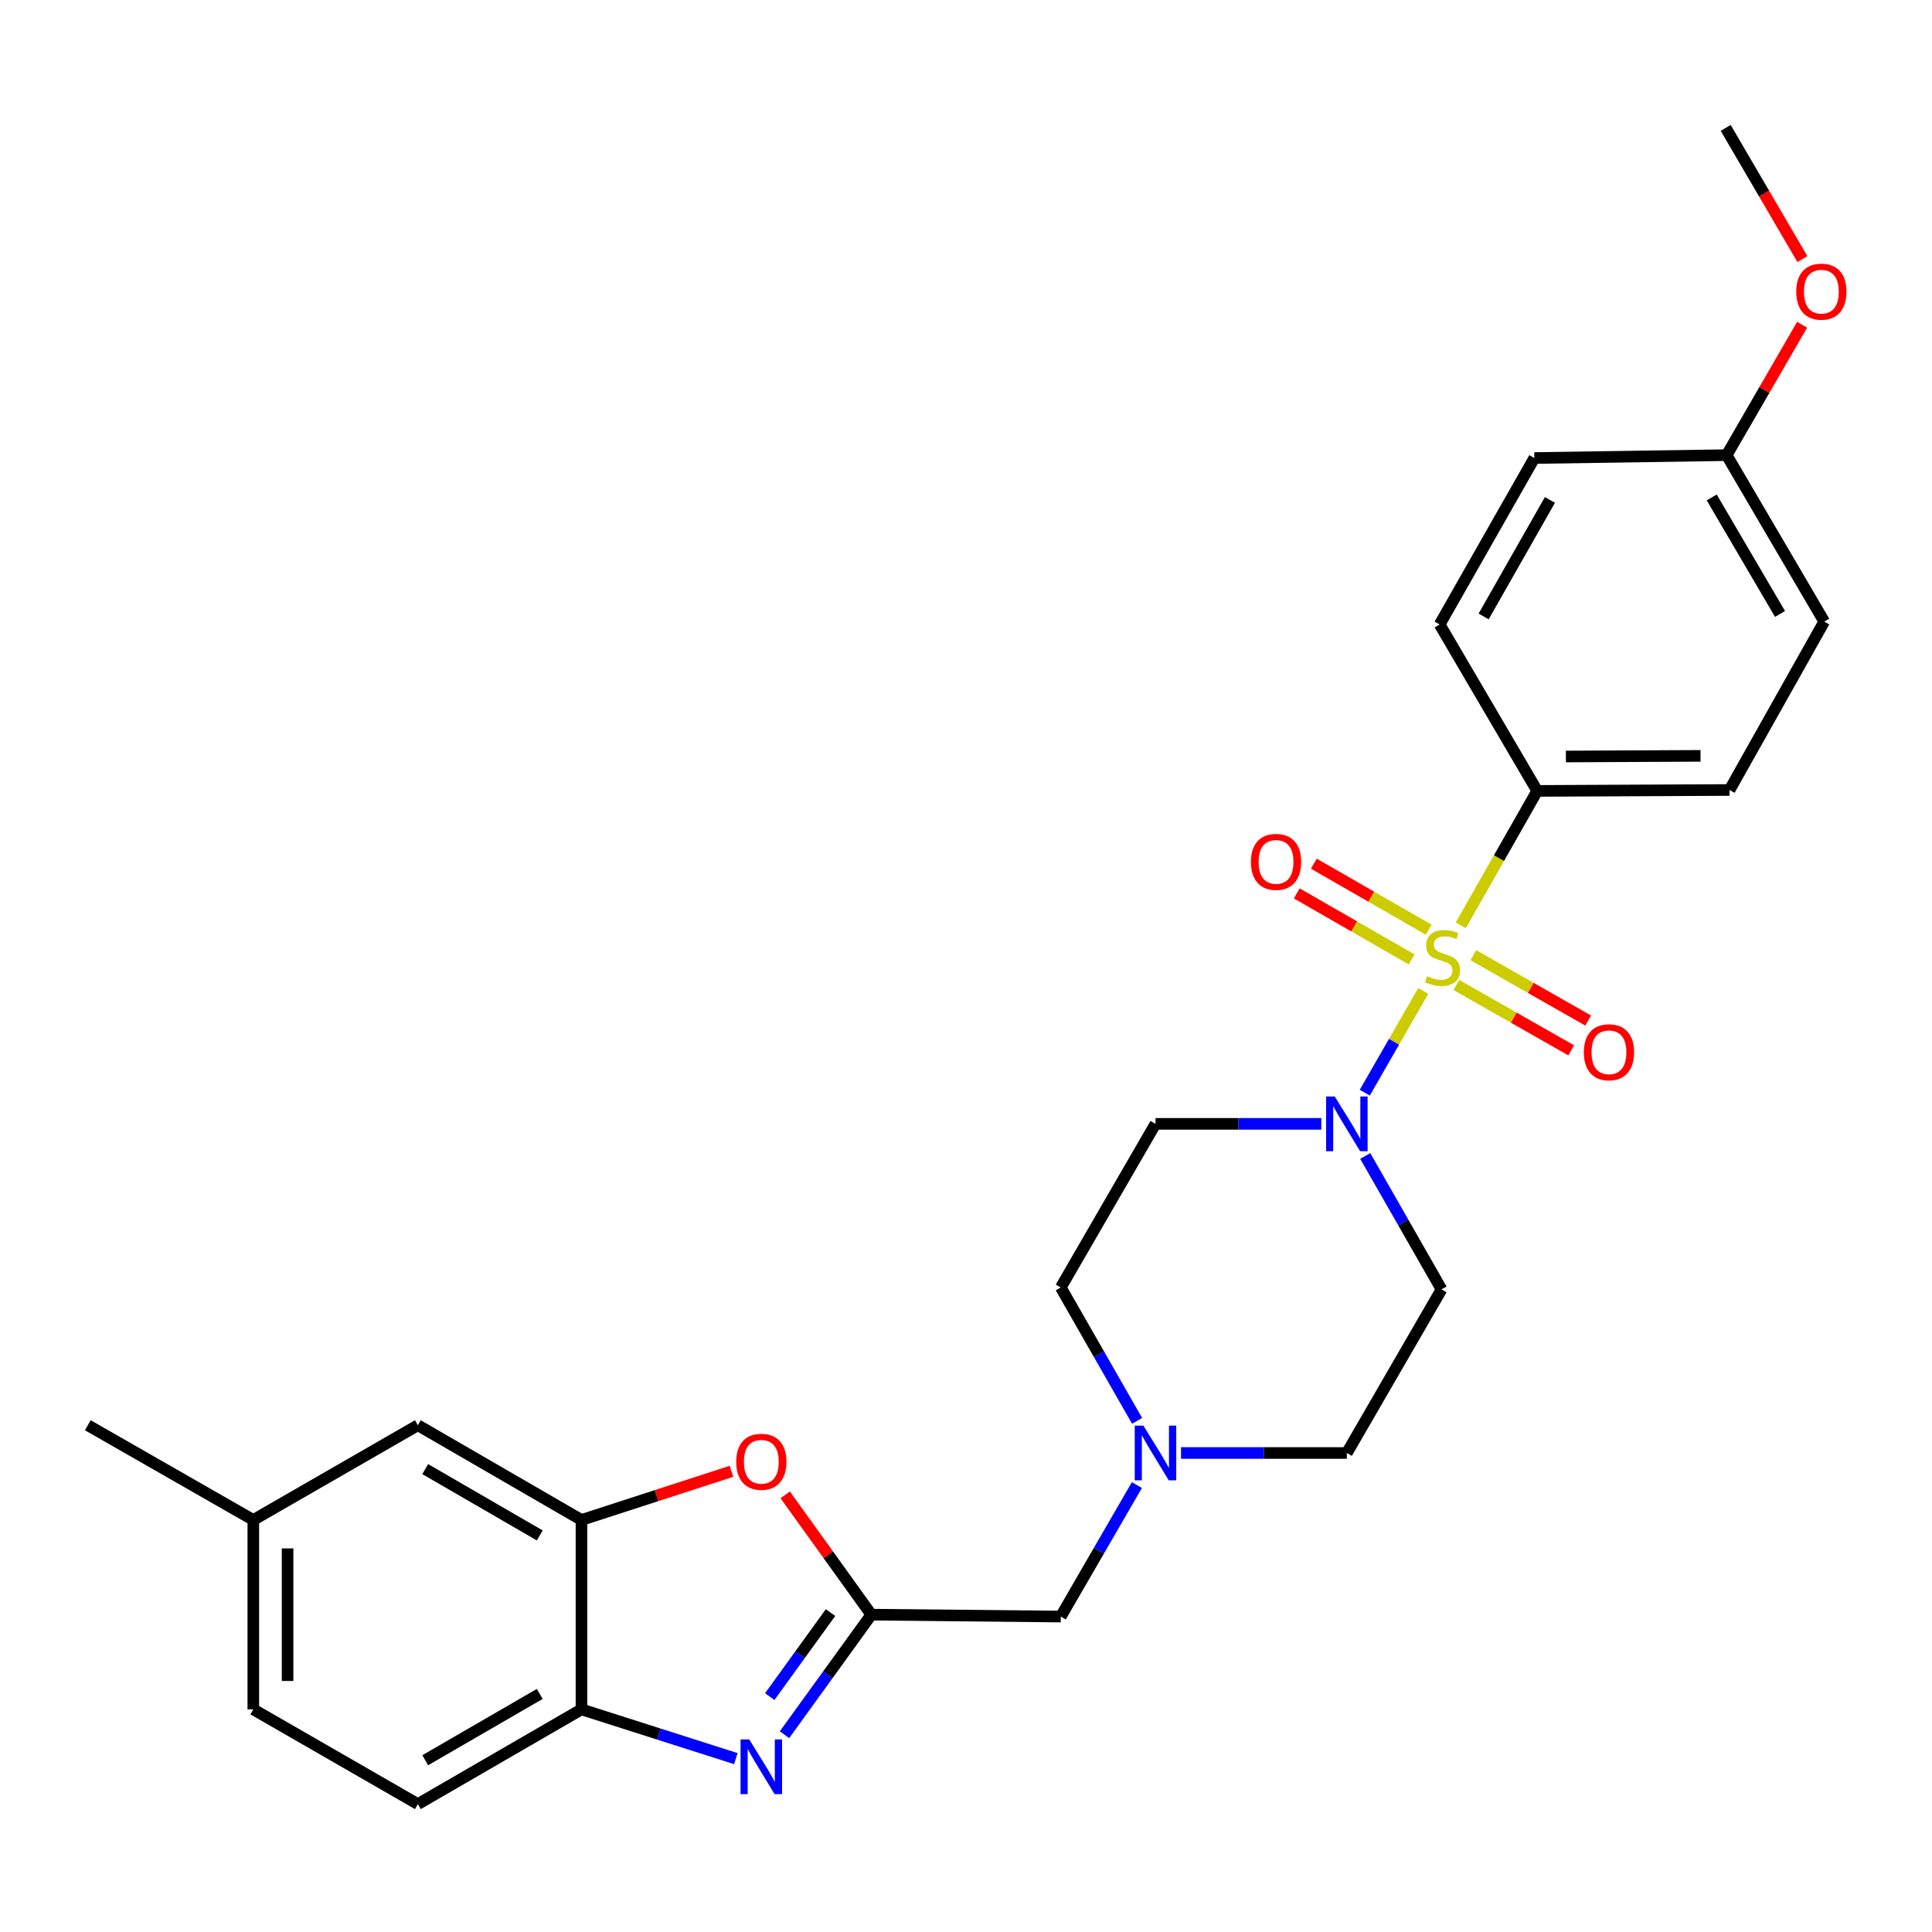 <?xml version='1.0' encoding='iso-8859-1'?>
<svg version='1.1' baseProfile='full'
              xmlns='http://www.w3.org/2000/svg'
                      xmlns:rdkit='http://www.rdkit.org/xml'
                      xmlns:xlink='http://www.w3.org/1999/xlink'
                  xml:space='preserve'
width='1000px' height='1000px' viewBox='0 0 1000 1000'>
<!-- END OF HEADER -->
<rect style='opacity:1.0;fill:#FFFFFF;stroke:none' width='1000' height='1000' x='0' y='0'> </rect>
<path class='bond-0' d='M 736.666,512.91 L 721.536,539.236' style='fill:none;fill-rule:evenodd;stroke:#CCCC00;stroke-width:6px;stroke-linecap:butt;stroke-linejoin:miter;stroke-opacity:1' />
<path class='bond-0' d='M 721.536,539.236 L 706.407,565.562' style='fill:none;fill-rule:evenodd;stroke:#0000FF;stroke-width:6px;stroke-linecap:butt;stroke-linejoin:miter;stroke-opacity:1' />
<path class='bond-6' d='M 756.086,478.947 L 775.873,444.161' style='fill:none;fill-rule:evenodd;stroke:#CCCC00;stroke-width:6px;stroke-linecap:butt;stroke-linejoin:miter;stroke-opacity:1' />
<path class='bond-6' d='M 775.873,444.161 L 795.659,409.375' style='fill:none;fill-rule:evenodd;stroke:#000000;stroke-width:6px;stroke-linecap:butt;stroke-linejoin:miter;stroke-opacity:1' />
<path class='bond-8' d='M 753.816,509.832 L 783.54,526.746' style='fill:none;fill-rule:evenodd;stroke:#CCCC00;stroke-width:6px;stroke-linecap:butt;stroke-linejoin:miter;stroke-opacity:1' />
<path class='bond-8' d='M 783.54,526.746 L 813.263,543.66' style='fill:none;fill-rule:evenodd;stroke:#FF0000;stroke-width:6px;stroke-linecap:butt;stroke-linejoin:miter;stroke-opacity:1' />
<path class='bond-8' d='M 762.59,494.413 L 792.314,511.327' style='fill:none;fill-rule:evenodd;stroke:#CCCC00;stroke-width:6px;stroke-linecap:butt;stroke-linejoin:miter;stroke-opacity:1' />
<path class='bond-8' d='M 792.314,511.327 L 822.037,528.241' style='fill:none;fill-rule:evenodd;stroke:#FF0000;stroke-width:6px;stroke-linecap:butt;stroke-linejoin:miter;stroke-opacity:1' />
<path class='bond-9' d='M 739.5,481.209 L 709.773,464.127' style='fill:none;fill-rule:evenodd;stroke:#CCCC00;stroke-width:6px;stroke-linecap:butt;stroke-linejoin:miter;stroke-opacity:1' />
<path class='bond-9' d='M 709.773,464.127 L 680.045,447.044' style='fill:none;fill-rule:evenodd;stroke:#FF0000;stroke-width:6px;stroke-linecap:butt;stroke-linejoin:miter;stroke-opacity:1' />
<path class='bond-9' d='M 730.661,496.591 L 700.934,479.508' style='fill:none;fill-rule:evenodd;stroke:#CCCC00;stroke-width:6px;stroke-linecap:butt;stroke-linejoin:miter;stroke-opacity:1' />
<path class='bond-9' d='M 700.934,479.508 L 671.206,462.426' style='fill:none;fill-rule:evenodd;stroke:#FF0000;stroke-width:6px;stroke-linecap:butt;stroke-linejoin:miter;stroke-opacity:1' />
<path class='bond-10' d='M 706.641,598.333 L 726.392,632.858' style='fill:none;fill-rule:evenodd;stroke:#0000FF;stroke-width:6px;stroke-linecap:butt;stroke-linejoin:miter;stroke-opacity:1' />
<path class='bond-10' d='M 726.392,632.858 L 746.143,667.383' style='fill:none;fill-rule:evenodd;stroke:#000000;stroke-width:6px;stroke-linecap:butt;stroke-linejoin:miter;stroke-opacity:1' />
<path class='bond-11' d='M 683.913,581.706 L 640.995,581.706' style='fill:none;fill-rule:evenodd;stroke:#0000FF;stroke-width:6px;stroke-linecap:butt;stroke-linejoin:miter;stroke-opacity:1' />
<path class='bond-11' d='M 640.995,581.706 L 598.077,581.706' style='fill:none;fill-rule:evenodd;stroke:#000000;stroke-width:6px;stroke-linecap:butt;stroke-linejoin:miter;stroke-opacity:1' />
<path class='bond-1' d='M 406.056,897.883 L 428.526,866.813' style='fill:none;fill-rule:evenodd;stroke:#0000FF;stroke-width:6px;stroke-linecap:butt;stroke-linejoin:miter;stroke-opacity:1' />
<path class='bond-1' d='M 428.526,866.813 L 450.997,835.742' style='fill:none;fill-rule:evenodd;stroke:#000000;stroke-width:6px;stroke-linecap:butt;stroke-linejoin:miter;stroke-opacity:1' />
<path class='bond-1' d='M 398.422,878.165 L 414.151,856.416' style='fill:none;fill-rule:evenodd;stroke:#0000FF;stroke-width:6px;stroke-linecap:butt;stroke-linejoin:miter;stroke-opacity:1' />
<path class='bond-1' d='M 414.151,856.416 L 429.88,834.667' style='fill:none;fill-rule:evenodd;stroke:#000000;stroke-width:6px;stroke-linecap:butt;stroke-linejoin:miter;stroke-opacity:1' />
<path class='bond-5' d='M 380.876,910.265 L 340.923,897.515' style='fill:none;fill-rule:evenodd;stroke:#0000FF;stroke-width:6px;stroke-linecap:butt;stroke-linejoin:miter;stroke-opacity:1' />
<path class='bond-5' d='M 340.923,897.515 L 300.97,884.766' style='fill:none;fill-rule:evenodd;stroke:#000000;stroke-width:6px;stroke-linecap:butt;stroke-linejoin:miter;stroke-opacity:1' />
<path class='bond-2' d='M 450.997,835.742 L 549.053,836.728' style='fill:none;fill-rule:evenodd;stroke:#000000;stroke-width:6px;stroke-linecap:butt;stroke-linejoin:miter;stroke-opacity:1' />
<path class='bond-3' d='M 450.997,835.742 L 428.709,804.736' style='fill:none;fill-rule:evenodd;stroke:#000000;stroke-width:6px;stroke-linecap:butt;stroke-linejoin:miter;stroke-opacity:1' />
<path class='bond-3' d='M 428.709,804.736 L 406.421,773.729' style='fill:none;fill-rule:evenodd;stroke:#FF0000;stroke-width:6px;stroke-linecap:butt;stroke-linejoin:miter;stroke-opacity:1' />
<path class='bond-4' d='M 378.612,761.543 L 339.791,774.141' style='fill:none;fill-rule:evenodd;stroke:#FF0000;stroke-width:6px;stroke-linecap:butt;stroke-linejoin:miter;stroke-opacity:1' />
<path class='bond-4' d='M 339.791,774.141 L 300.97,786.739' style='fill:none;fill-rule:evenodd;stroke:#000000;stroke-width:6px;stroke-linecap:butt;stroke-linejoin:miter;stroke-opacity:1' />
<path class='bond-13' d='M 300.97,786.739 L 216.287,737.705' style='fill:none;fill-rule:evenodd;stroke:#000000;stroke-width:6px;stroke-linecap:butt;stroke-linejoin:miter;stroke-opacity:1' />
<path class='bond-13' d='M 279.378,794.736 L 220.1,760.413' style='fill:none;fill-rule:evenodd;stroke:#000000;stroke-width:6px;stroke-linecap:butt;stroke-linejoin:miter;stroke-opacity:1' />
<path class='bond-29' d='M 300.97,786.739 L 300.97,884.766' style='fill:none;fill-rule:evenodd;stroke:#000000;stroke-width:6px;stroke-linecap:butt;stroke-linejoin:miter;stroke-opacity:1' />
<path class='bond-14' d='M 300.97,884.766 L 216.287,933.799' style='fill:none;fill-rule:evenodd;stroke:#000000;stroke-width:6px;stroke-linecap:butt;stroke-linejoin:miter;stroke-opacity:1' />
<path class='bond-14' d='M 279.378,876.768 L 220.1,911.091' style='fill:none;fill-rule:evenodd;stroke:#000000;stroke-width:6px;stroke-linecap:butt;stroke-linejoin:miter;stroke-opacity:1' />
<path class='bond-17' d='M 795.659,409.375 L 895.204,408.902' style='fill:none;fill-rule:evenodd;stroke:#000000;stroke-width:6px;stroke-linecap:butt;stroke-linejoin:miter;stroke-opacity:1' />
<path class='bond-17' d='M 810.506,391.563 L 880.188,391.232' style='fill:none;fill-rule:evenodd;stroke:#000000;stroke-width:6px;stroke-linecap:butt;stroke-linejoin:miter;stroke-opacity:1' />
<path class='bond-18' d='M 795.659,409.375 L 745.157,323.224' style='fill:none;fill-rule:evenodd;stroke:#000000;stroke-width:6px;stroke-linecap:butt;stroke-linejoin:miter;stroke-opacity:1' />
<path class='bond-7' d='M 588.562,735.438 L 568.808,700.918' style='fill:none;fill-rule:evenodd;stroke:#0000FF;stroke-width:6px;stroke-linecap:butt;stroke-linejoin:miter;stroke-opacity:1' />
<path class='bond-7' d='M 568.808,700.918 L 549.053,666.398' style='fill:none;fill-rule:evenodd;stroke:#000000;stroke-width:6px;stroke-linecap:butt;stroke-linejoin:miter;stroke-opacity:1' />
<path class='bond-12' d='M 588.461,768.671 L 568.757,802.7' style='fill:none;fill-rule:evenodd;stroke:#0000FF;stroke-width:6px;stroke-linecap:butt;stroke-linejoin:miter;stroke-opacity:1' />
<path class='bond-12' d='M 568.757,802.7 L 549.053,836.728' style='fill:none;fill-rule:evenodd;stroke:#000000;stroke-width:6px;stroke-linecap:butt;stroke-linejoin:miter;stroke-opacity:1' />
<path class='bond-28' d='M 611.293,752.066 L 654.211,752.066' style='fill:none;fill-rule:evenodd;stroke:#0000FF;stroke-width:6px;stroke-linecap:butt;stroke-linejoin:miter;stroke-opacity:1' />
<path class='bond-28' d='M 654.211,752.066 L 697.129,752.066' style='fill:none;fill-rule:evenodd;stroke:#000000;stroke-width:6px;stroke-linecap:butt;stroke-linejoin:miter;stroke-opacity:1' />
<path class='bond-15' d='M 746.143,667.383 L 697.129,752.066' style='fill:none;fill-rule:evenodd;stroke:#000000;stroke-width:6px;stroke-linecap:butt;stroke-linejoin:miter;stroke-opacity:1' />
<path class='bond-16' d='M 598.077,581.706 L 549.053,666.398' style='fill:none;fill-rule:evenodd;stroke:#000000;stroke-width:6px;stroke-linecap:butt;stroke-linejoin:miter;stroke-opacity:1' />
<path class='bond-19' d='M 216.287,737.705 L 131.112,786.739' style='fill:none;fill-rule:evenodd;stroke:#000000;stroke-width:6px;stroke-linecap:butt;stroke-linejoin:miter;stroke-opacity:1' />
<path class='bond-21' d='M 216.287,933.799 L 131.112,884.766' style='fill:none;fill-rule:evenodd;stroke:#000000;stroke-width:6px;stroke-linecap:butt;stroke-linejoin:miter;stroke-opacity:1' />
<path class='bond-23' d='M 895.204,408.902 L 944.217,321.736' style='fill:none;fill-rule:evenodd;stroke:#000000;stroke-width:6px;stroke-linecap:butt;stroke-linejoin:miter;stroke-opacity:1' />
<path class='bond-22' d='M 745.157,323.224 L 794.17,237.073' style='fill:none;fill-rule:evenodd;stroke:#000000;stroke-width:6px;stroke-linecap:butt;stroke-linejoin:miter;stroke-opacity:1' />
<path class='bond-22' d='M 767.929,319.074 L 802.238,258.769' style='fill:none;fill-rule:evenodd;stroke:#000000;stroke-width:6px;stroke-linecap:butt;stroke-linejoin:miter;stroke-opacity:1' />
<path class='bond-25' d='M 131.112,786.739 L 45.455,737.705' style='fill:none;fill-rule:evenodd;stroke:#000000;stroke-width:6px;stroke-linecap:butt;stroke-linejoin:miter;stroke-opacity:1' />
<path class='bond-30' d='M 131.112,786.739 L 131.112,884.766' style='fill:none;fill-rule:evenodd;stroke:#000000;stroke-width:6px;stroke-linecap:butt;stroke-linejoin:miter;stroke-opacity:1' />
<path class='bond-30' d='M 148.853,801.443 L 148.853,870.062' style='fill:none;fill-rule:evenodd;stroke:#000000;stroke-width:6px;stroke-linecap:butt;stroke-linejoin:miter;stroke-opacity:1' />
<path class='bond-20' d='M 893.715,235.585 L 794.17,237.073' style='fill:none;fill-rule:evenodd;stroke:#000000;stroke-width:6px;stroke-linecap:butt;stroke-linejoin:miter;stroke-opacity:1' />
<path class='bond-24' d='M 893.715,235.585 L 913.244,201.837' style='fill:none;fill-rule:evenodd;stroke:#000000;stroke-width:6px;stroke-linecap:butt;stroke-linejoin:miter;stroke-opacity:1' />
<path class='bond-24' d='M 913.244,201.837 L 932.772,168.09' style='fill:none;fill-rule:evenodd;stroke:#FF0000;stroke-width:6px;stroke-linecap:butt;stroke-linejoin:miter;stroke-opacity:1' />
<path class='bond-27' d='M 893.715,235.585 L 944.217,321.736' style='fill:none;fill-rule:evenodd;stroke:#000000;stroke-width:6px;stroke-linecap:butt;stroke-linejoin:miter;stroke-opacity:1' />
<path class='bond-27' d='M 885.986,257.479 L 921.337,317.785' style='fill:none;fill-rule:evenodd;stroke:#000000;stroke-width:6px;stroke-linecap:butt;stroke-linejoin:miter;stroke-opacity:1' />
<path class='bond-26' d='M 932.922,134.111 L 913.067,100.156' style='fill:none;fill-rule:evenodd;stroke:#FF0000;stroke-width:6px;stroke-linecap:butt;stroke-linejoin:miter;stroke-opacity:1' />
<path class='bond-26' d='M 913.067,100.156 L 893.213,66.201' style='fill:none;fill-rule:evenodd;stroke:#000000;stroke-width:6px;stroke-linecap:butt;stroke-linejoin:miter;stroke-opacity:1' />
<path  class='atom-0' d='M 738.645 505.265
Q 738.965 505.385, 740.285 505.945
Q 741.605 506.505, 743.045 506.865
Q 744.525 507.185, 745.965 507.185
Q 748.645 507.185, 750.205 505.905
Q 751.765 504.585, 751.765 502.305
Q 751.765 500.745, 750.965 499.785
Q 750.205 498.825, 749.005 498.305
Q 747.805 497.785, 745.805 497.185
Q 743.285 496.425, 741.765 495.705
Q 740.285 494.985, 739.205 493.465
Q 738.165 491.945, 738.165 489.385
Q 738.165 485.825, 740.565 483.625
Q 743.005 481.425, 747.805 481.425
Q 751.085 481.425, 754.805 482.985
L 753.885 486.065
Q 750.485 484.665, 747.925 484.665
Q 745.165 484.665, 743.645 485.825
Q 742.125 486.945, 742.165 488.905
Q 742.165 490.425, 742.925 491.345
Q 743.725 492.265, 744.845 492.785
Q 746.005 493.305, 747.925 493.905
Q 750.485 494.705, 752.005 495.505
Q 753.525 496.305, 754.605 497.945
Q 755.725 499.545, 755.725 502.305
Q 755.725 506.225, 753.085 508.345
Q 750.485 510.425, 746.125 510.425
Q 743.605 510.425, 741.685 509.865
Q 739.805 509.345, 737.565 508.425
L 738.645 505.265
' fill='#CCCC00'/>
<path  class='atom-1' d='M 690.869 567.546
L 700.149 582.546
Q 701.069 584.026, 702.549 586.706
Q 704.029 589.386, 704.109 589.546
L 704.109 567.546
L 707.869 567.546
L 707.869 595.866
L 703.989 595.866
L 694.029 579.466
Q 692.869 577.546, 691.629 575.346
Q 690.429 573.146, 690.069 572.466
L 690.069 595.866
L 686.389 595.866
L 686.389 567.546
L 690.869 567.546
' fill='#0000FF'/>
<path  class='atom-2' d='M 387.799 900.312
L 397.079 915.312
Q 397.999 916.792, 399.479 919.472
Q 400.959 922.152, 401.039 922.312
L 401.039 900.312
L 404.799 900.312
L 404.799 928.632
L 400.919 928.632
L 390.959 912.232
Q 389.799 910.312, 388.559 908.112
Q 387.359 905.912, 386.999 905.232
L 386.999 928.632
L 383.319 928.632
L 383.319 900.312
L 387.799 900.312
' fill='#0000FF'/>
<path  class='atom-4' d='M 381.059 756.61
Q 381.059 749.81, 384.419 746.01
Q 387.779 742.21, 394.059 742.21
Q 400.339 742.21, 403.699 746.01
Q 407.059 749.81, 407.059 756.61
Q 407.059 763.49, 403.659 767.41
Q 400.259 771.29, 394.059 771.29
Q 387.819 771.29, 384.419 767.41
Q 381.059 763.53, 381.059 756.61
M 394.059 768.09
Q 398.379 768.09, 400.699 765.21
Q 403.059 762.29, 403.059 756.61
Q 403.059 751.05, 400.699 748.25
Q 398.379 745.41, 394.059 745.41
Q 389.739 745.41, 387.379 748.21
Q 385.059 751.01, 385.059 756.61
Q 385.059 762.33, 387.379 765.21
Q 389.739 768.09, 394.059 768.09
' fill='#FF0000'/>
<path  class='atom-8' d='M 591.817 737.906
L 601.097 752.906
Q 602.017 754.386, 603.497 757.066
Q 604.977 759.746, 605.057 759.906
L 605.057 737.906
L 608.817 737.906
L 608.817 766.226
L 604.937 766.226
L 594.977 749.826
Q 593.817 747.906, 592.577 745.706
Q 591.377 743.506, 591.017 742.826
L 591.017 766.226
L 587.337 766.226
L 587.337 737.906
L 591.817 737.906
' fill='#0000FF'/>
<path  class='atom-9' d='M 819.796 544.649
Q 819.796 537.849, 823.156 534.049
Q 826.516 530.249, 832.796 530.249
Q 839.076 530.249, 842.436 534.049
Q 845.796 537.849, 845.796 544.649
Q 845.796 551.529, 842.396 555.449
Q 838.996 559.329, 832.796 559.329
Q 826.556 559.329, 823.156 555.449
Q 819.796 551.569, 819.796 544.649
M 832.796 556.129
Q 837.116 556.129, 839.436 553.249
Q 841.796 550.329, 841.796 544.649
Q 841.796 539.089, 839.436 536.289
Q 837.116 533.449, 832.796 533.449
Q 828.476 533.449, 826.116 536.249
Q 823.796 539.049, 823.796 544.649
Q 823.796 550.369, 826.116 553.249
Q 828.476 556.129, 832.796 556.129
' fill='#FF0000'/>
<path  class='atom-10' d='M 647.475 446.109
Q 647.475 439.309, 650.835 435.509
Q 654.195 431.709, 660.475 431.709
Q 666.755 431.709, 670.115 435.509
Q 673.475 439.309, 673.475 446.109
Q 673.475 452.989, 670.075 456.909
Q 666.675 460.789, 660.475 460.789
Q 654.235 460.789, 650.835 456.909
Q 647.475 453.029, 647.475 446.109
M 660.475 457.589
Q 664.795 457.589, 667.115 454.709
Q 669.475 451.789, 669.475 446.109
Q 669.475 440.549, 667.115 437.749
Q 664.795 434.909, 660.475 434.909
Q 656.155 434.909, 653.795 437.709
Q 651.475 440.509, 651.475 446.109
Q 651.475 451.829, 653.795 454.709
Q 656.155 457.589, 660.475 457.589
' fill='#FF0000'/>
<path  class='atom-25' d='M 929.729 150.963
Q 929.729 144.163, 933.089 140.363
Q 936.449 136.563, 942.729 136.563
Q 949.009 136.563, 952.369 140.363
Q 955.729 144.163, 955.729 150.963
Q 955.729 157.843, 952.329 161.763
Q 948.929 165.643, 942.729 165.643
Q 936.489 165.643, 933.089 161.763
Q 929.729 157.883, 929.729 150.963
M 942.729 162.443
Q 947.049 162.443, 949.369 159.563
Q 951.729 156.643, 951.729 150.963
Q 951.729 145.403, 949.369 142.603
Q 947.049 139.763, 942.729 139.763
Q 938.409 139.763, 936.049 142.563
Q 933.729 145.363, 933.729 150.963
Q 933.729 156.683, 936.049 159.563
Q 938.409 162.443, 942.729 162.443
' fill='#FF0000'/>
</svg>
